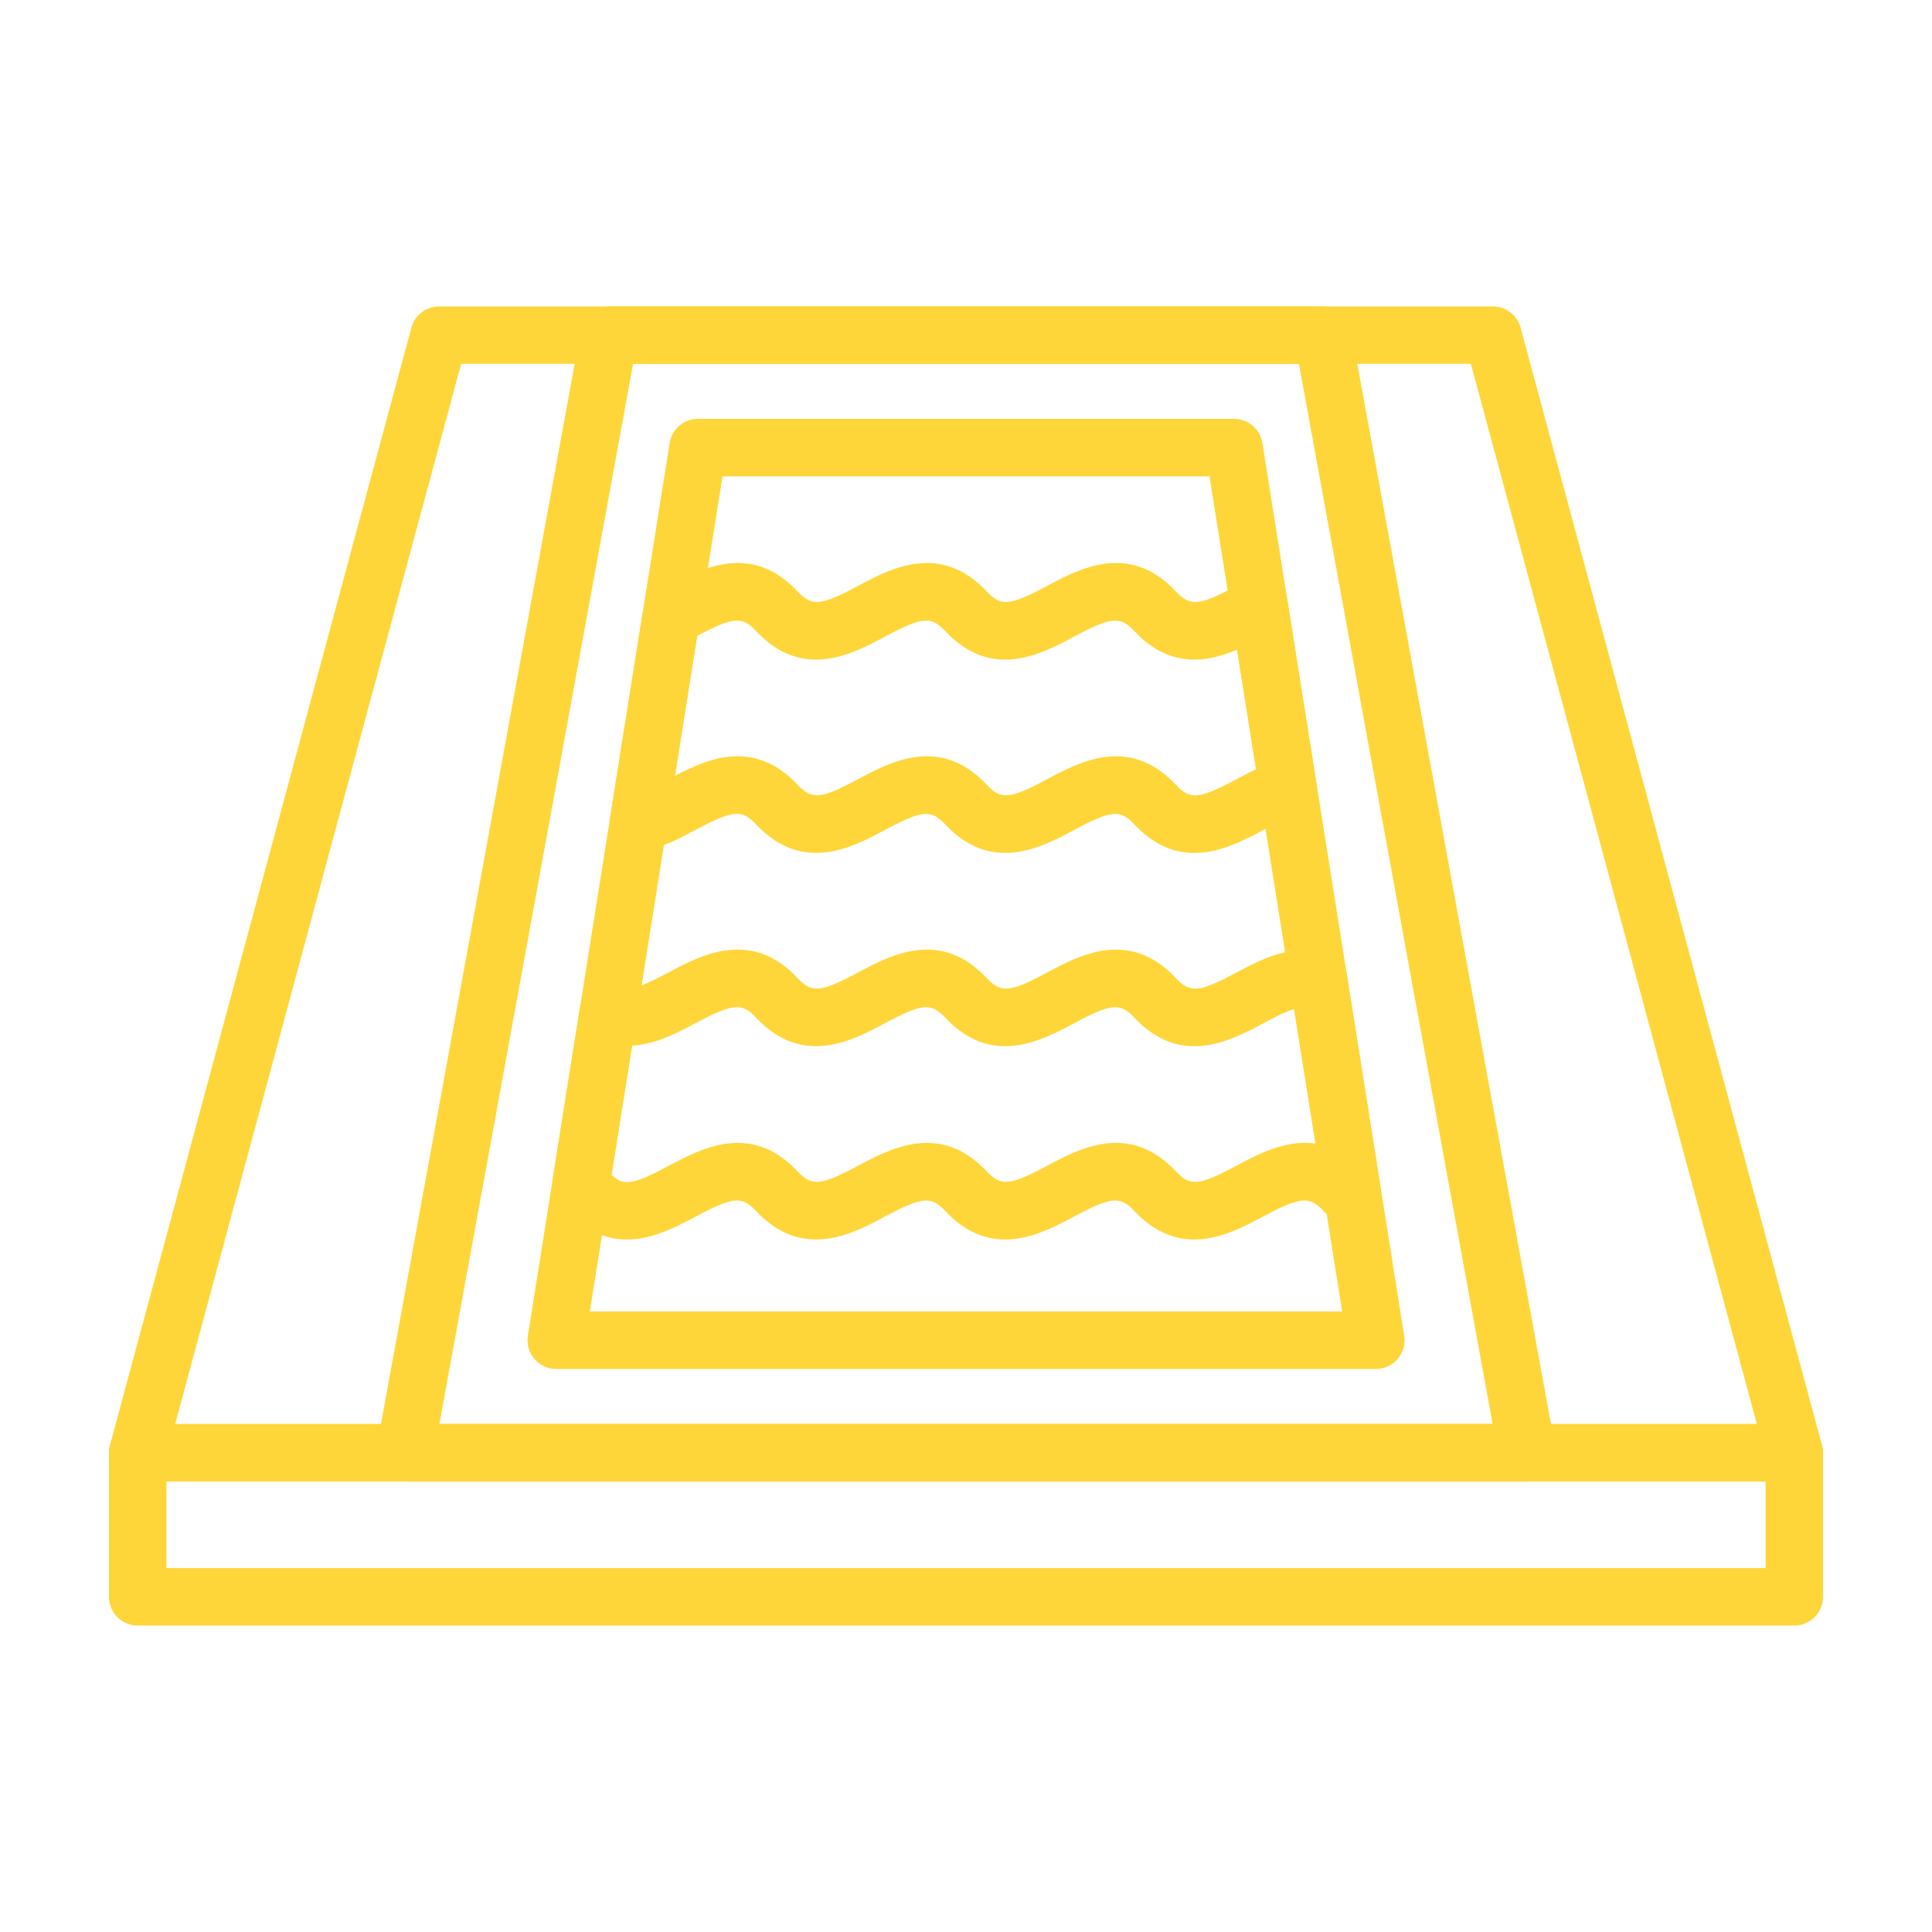 <?xml version="1.0" encoding="utf-8"?>
<!-- Generator: Adobe Illustrator 16.0.0, SVG Export Plug-In . SVG Version: 6.00 Build 0)  -->
<!DOCTYPE svg PUBLIC "-//W3C//DTD SVG 1.1//EN" "http://www.w3.org/Graphics/SVG/1.1/DTD/svg11.dtd">
<svg version="1.1" id="Calque_1" xmlns="http://www.w3.org/2000/svg" xmlns:xlink="http://www.w3.org/1999/xlink" x="0px" y="0px"
	 width="67px" height="67px" viewBox="0 0 67 67" enable-background="new 0 0 67 67" xml:space="preserve">
<g>
	<path fill="#FFD639" d="M52.957,51.377H14.042c-0.295,0-0.576-0.133-0.766-0.359c-0.189-0.227-0.268-0.525-0.214-0.816
		l7.081-38.758c0.086-0.474,0.499-0.817,0.979-0.817h24.754c0.48,0,0.894,0.343,0.98,0.817l7.079,38.758
		c0.054,0.291-0.024,0.59-0.214,0.816S53.253,51.377,52.957,51.377z M15.237,49.385h36.527l-6.718-36.767H21.954L15.237,49.385z"/>
	<path fill="#FFD639" d="M62.225,51.377H4.775c-0.31,0-0.603-0.145-0.791-0.391c-0.188-0.246-0.251-0.566-0.171-0.865l10.453-38.758
		c0.117-0.435,0.512-0.736,0.962-0.736h36.543c0.45,0,0.845,0.302,0.962,0.736l10.452,38.758c0.082,0.299,0.019,0.619-0.17,0.865
		S62.535,51.377,62.225,51.377z M6.075,49.385h54.85l-9.916-36.767H15.992L6.075,49.385z"/>
	<path fill="#FFD639" d="M62.225,56.373H4.775c-0.55,0-0.996-0.445-0.996-0.994v-5c0-0.549,0.446-0.994,0.996-0.994h57.449
		c0.55,0,0.996,0.445,0.996,0.994v5C63.221,55.928,62.774,56.373,62.225,56.373z M5.771,54.381h55.458v-3.004H5.771V54.381z"/>
	<path fill="#FFD639" d="M41.418,29.58c-0.679,0-1.392-0.254-2.086-0.997c-0.485-0.517-0.798-0.489-2.082,0.199
		c-1.14,0.609-2.861,1.529-4.477-0.199c-0.485-0.517-0.798-0.489-2.083,0.199c-1.139,0.609-2.86,1.529-4.477-0.199
		c-0.486-0.521-0.799-0.49-2.086,0.194c-0.564,0.301-1.148,0.612-1.805,0.735c-0.318,0.062-0.646-0.038-0.878-0.264
		c-0.232-0.226-0.341-0.551-0.29-0.872l1.132-7.128c0.05-0.313,0.247-0.584,0.53-0.73l0.375-0.197
		c1.14-0.609,2.863-1.529,4.477,0.198c0.486,0.518,0.797,0.49,2.083-0.198c1.139-0.609,2.862-1.529,4.477,0.198
		c0.485,0.518,0.796,0.49,2.082-0.198c1.14-0.609,2.861-1.53,4.477,0.198c0.486,0.521,0.799,0.49,2.086-0.199l0.339-0.179
		c0.284-0.148,0.621-0.149,0.906-0.005c0.286,0.145,0.485,0.417,0.536,0.733l0.998,6.29c0.08,0.503-0.231,0.985-0.723,1.118
		c-0.334,0.091-0.716,0.294-1.119,0.509C43.159,29.132,42.32,29.58,41.418,29.58z M38.703,26.228c0.678,0,1.39,0.254,2.083,0.995
		c0.486,0.521,0.799,0.491,2.087-0.196c0.224-0.118,0.45-0.24,0.686-0.351L42.9,22.529c-1.051,0.448-2.341,0.664-3.568-0.65
		c-0.487-0.519-0.799-0.489-2.084,0.199c-1.138,0.607-2.859,1.531-4.475-0.199c-0.485-0.518-0.795-0.489-2.083,0.199
		c-1.138,0.607-2.859,1.531-4.476-0.199c-0.479-0.513-0.788-0.49-2.038,0.174l-0.77,4.853c1.134-0.596,2.746-1.304,4.262,0.316
		c0.486,0.518,0.797,0.491,2.083-0.198c1.14-0.609,2.86-1.53,4.476,0.198c0.486,0.518,0.797,0.491,2.083-0.198
		C36.96,26.676,37.8,26.228,38.703,26.228z"/>
	<path fill="#FFD639" d="M41.415,42.984c-0.678,0-1.391-0.254-2.083-0.994c-0.485-0.518-0.798-0.488-2.082,0.197
		c-1.139,0.611-2.861,1.529-4.477-0.197c-0.485-0.52-0.797-0.488-2.083,0.197c-1.138,0.611-2.861,1.529-4.477-0.197
		c-0.485-0.518-0.797-0.488-2.083,0.197c-1.139,0.611-2.861,1.529-4.477-0.197l-0.278-0.346c-0.174-0.217-0.249-0.5-0.205-0.775
		l0.937-5.902c0.049-0.307,0.237-0.571,0.51-0.719c0.272-0.148,0.599-0.161,0.882-0.033c0.385,0.174,0.896-0.072,1.693-0.496
		c1.14-0.605,2.86-1.52,4.475,0.208c0.485,0.517,0.797,0.49,2.083-0.199c1.14-0.608,2.86-1.53,4.476,0.199
		c0.486,0.517,0.797,0.49,2.083-0.199c1.14-0.609,2.861-1.528,4.477,0.199c0.486,0.519,0.798,0.49,2.086-0.196
		c0.875-0.466,1.964-1.046,3.164-0.664c0.357,0.114,0.621,0.421,0.68,0.792l1.152,7.258c0.041,0.262-0.023,0.531-0.184,0.746
		c-0.158,0.215-0.397,0.359-0.662,0.396l-0.267,0.037c-0.316,0.043-0.643-0.07-0.865-0.307c-0.484-0.518-0.797-0.488-2.083,0.197
		C43.158,42.535,42.317,42.984,41.415,42.984z M21.208,40.738c0.411,0.406,0.746,0.355,1.983-0.309
		c1.139-0.605,2.86-1.529,4.476,0.201c0.487,0.518,0.798,0.488,2.083-0.201c1.14-0.605,2.862-1.527,4.476,0.201
		c0.486,0.518,0.799,0.488,2.083-0.201c1.14-0.605,2.861-1.529,4.477,0.201c0.486,0.518,0.799,0.488,2.083-0.201
		c0.735-0.391,1.712-0.916,2.751-0.771l-0.741-4.663c-0.32,0.093-0.689,0.291-1.072,0.495c-1.139,0.605-2.859,1.523-4.475-0.204
		c-0.485-0.517-0.798-0.489-2.082,0.2c-1.14,0.607-2.861,1.529-4.477-0.2c-0.485-0.517-0.798-0.489-2.083,0.2
		c-1.139,0.607-2.86,1.529-4.477-0.2c-0.486-0.52-0.798-0.491-2.086,0.193c-0.642,0.341-1.39,0.738-2.208,0.784L21.208,40.738z"/>
	<path fill="#FFD639" d="M47.712,47.475H19.289c-0.291,0-0.568-0.127-0.757-0.35c-0.189-0.221-0.272-0.514-0.226-0.803l4.916-30.956
		c0.077-0.483,0.494-0.84,0.983-0.84h18.592c0.489,0,0.907,0.356,0.982,0.84l4.917,30.956c0.045,0.289-0.037,0.582-0.227,0.803
		C48.28,47.348,48.003,47.475,47.712,47.475z M20.455,45.482h26.09l-4.6-28.963H25.055L20.455,45.482z"/>
</g>
</svg>
